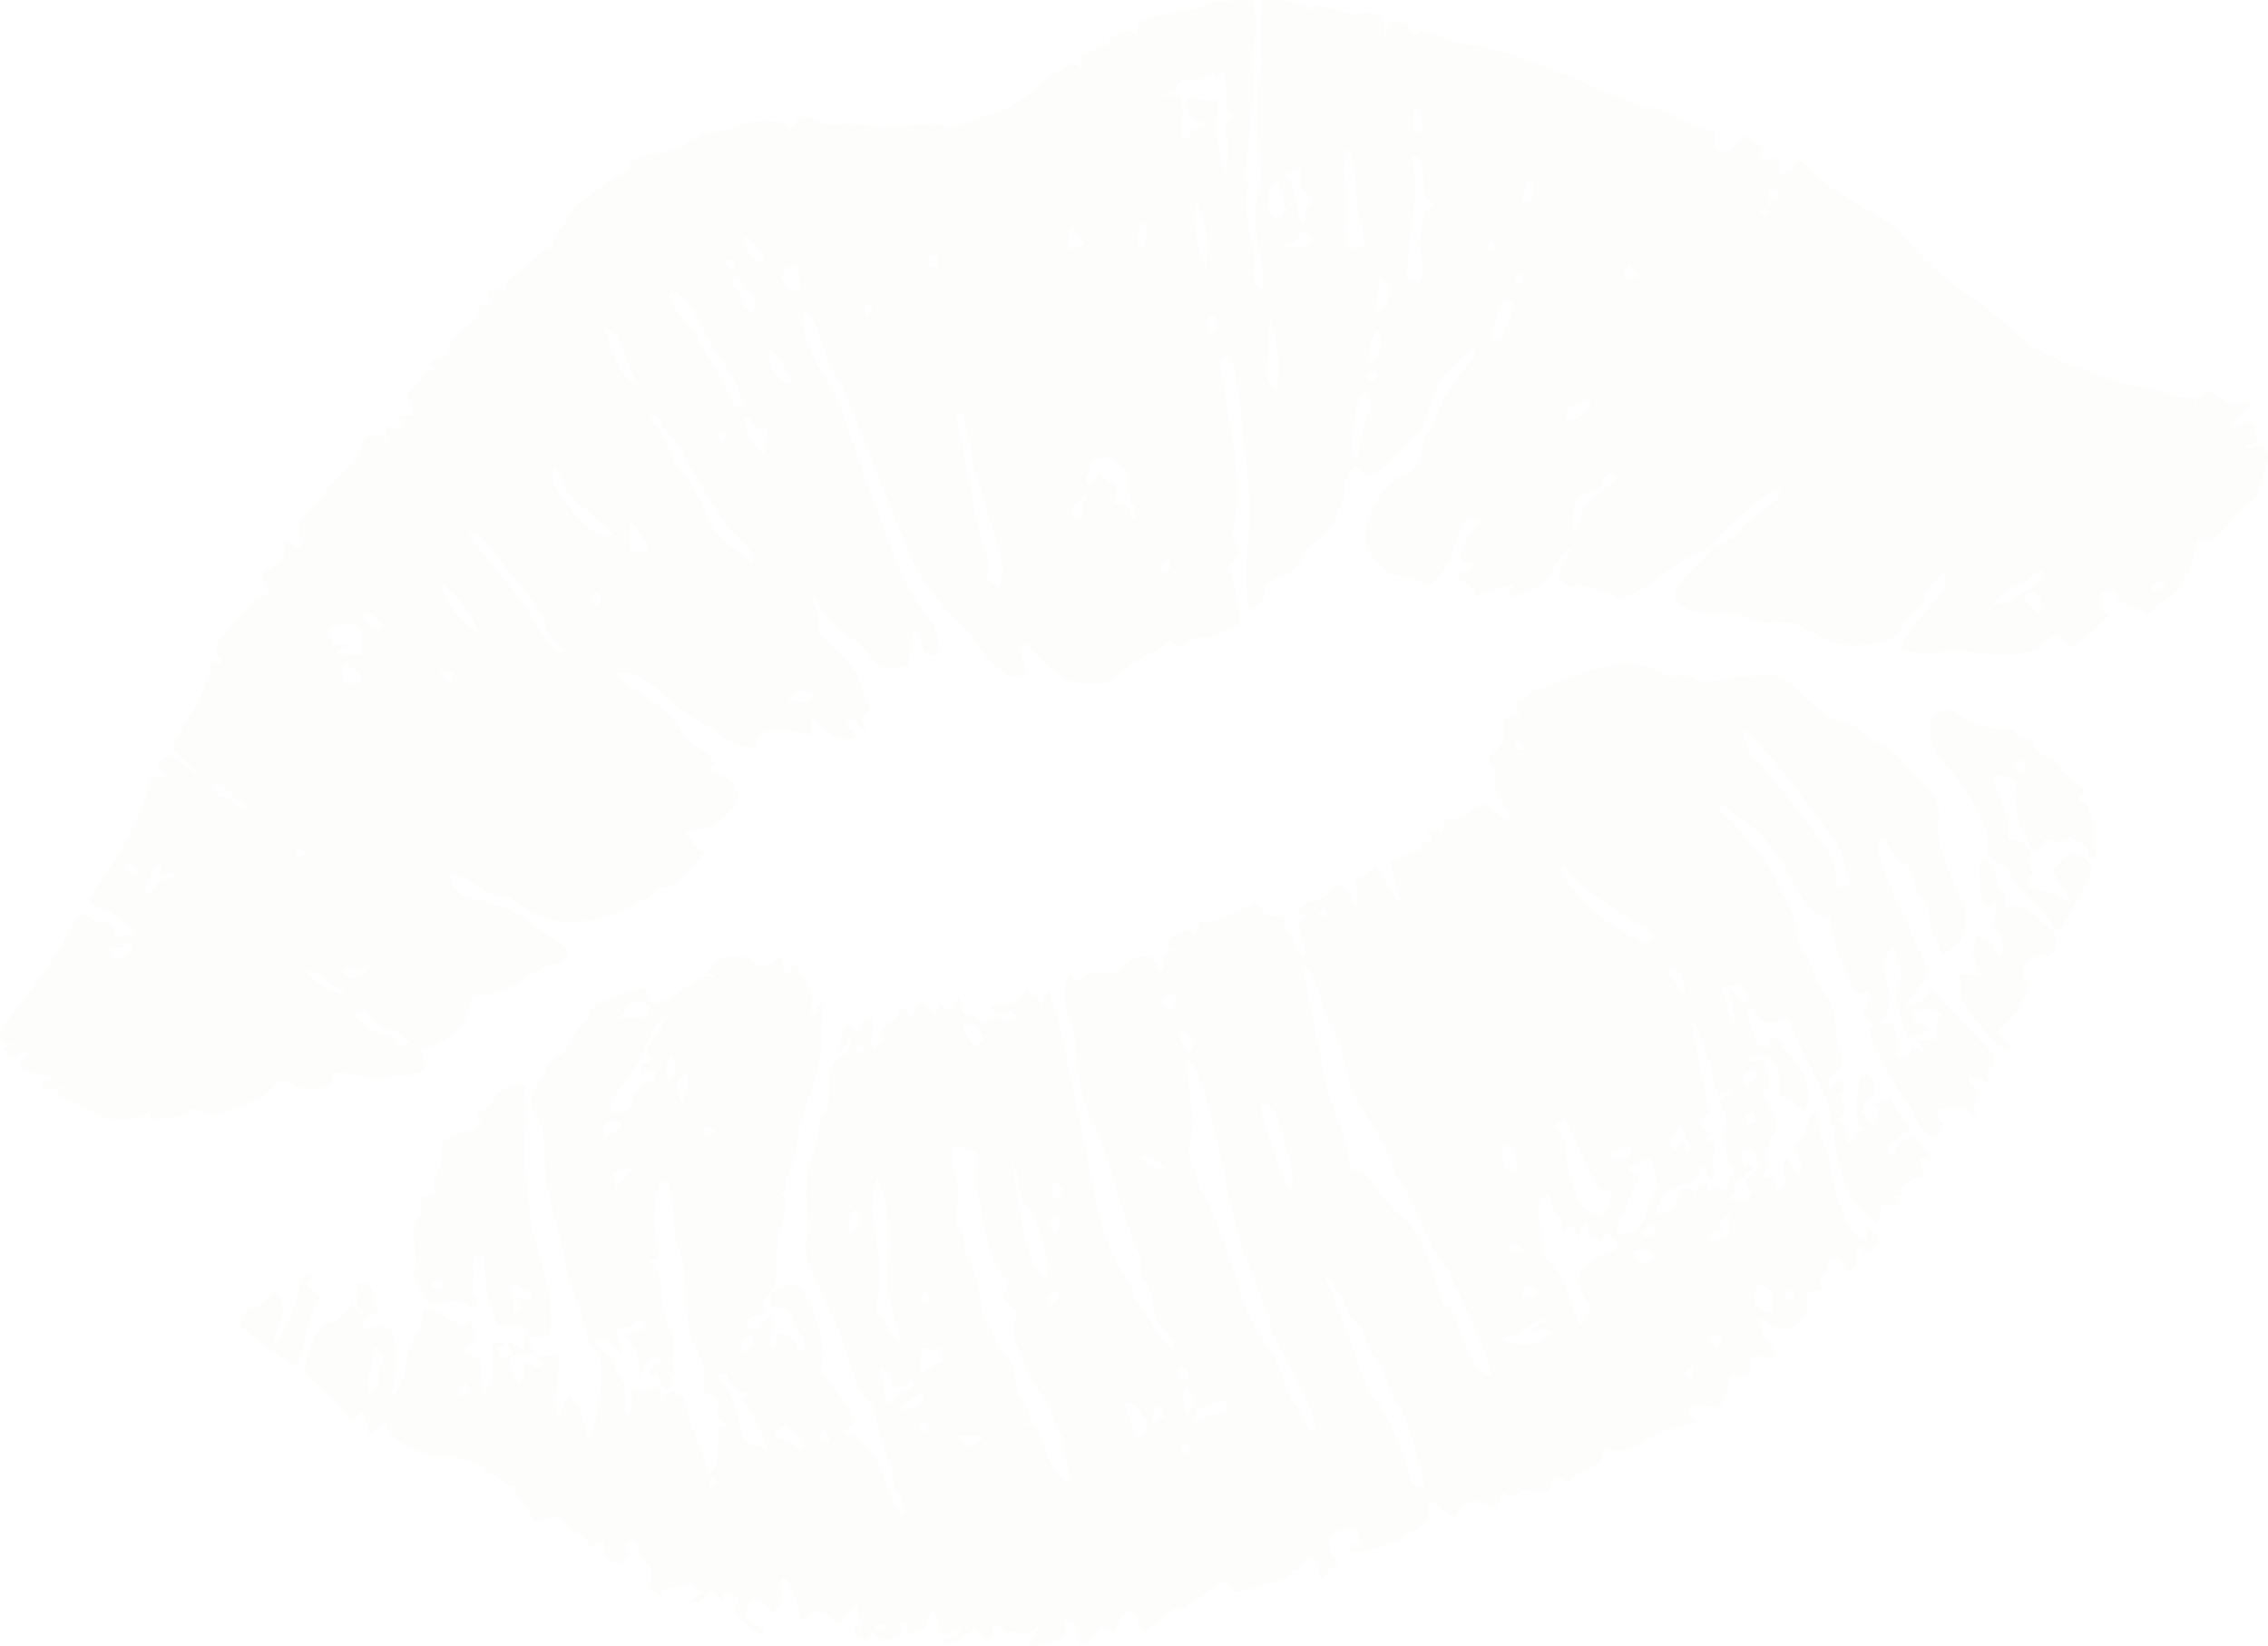 <svg width="361" height="262" viewBox="0 0 361 262" fill="none" xmlns="http://www.w3.org/2000/svg">
<g opacity="0.1" clip-path="url(#clip0_307_31289)">
<path fill-rule="evenodd" clip-rule="evenodd" d="M188.154 12.681C190.117 12.56 190.552 12.863 192.444 11.802C193.577 12.055 192.859 10.611 193.547 12.681L194.518 11.075C195.267 12.923 195.125 13.812 195.196 15.447C195.338 19.102 195.601 17.84 196.178 18.214C193.476 22.212 196.158 19.738 195.358 25.564C195.247 26.392 195.196 26.886 195.044 27.593C192.009 17.749 194.346 19.789 193.85 15.79C191.402 16.235 191.473 15.619 188.994 15.498C188.346 18.314 190.248 19.193 192.06 19.839C187.213 21.505 191.311 21.545 188.042 22.272C187.779 18.607 188.285 19.001 188.245 17.416C188.235 16.992 187.951 15.548 187.87 15.165L184.835 15.286C188.336 14.024 186.616 14.195 188.154 12.671V12.681ZM121.462 40.819C122.15 42.556 121.644 40.961 121.351 41.9C120.015 41.152 117.718 39.376 118.447 37.538C119.6 38.063 121.25 40.254 121.462 40.819ZM115.745 41.203C117.202 41.667 116.261 40.496 117.223 42.485C115.674 42.818 116.707 43.222 115.766 42.313C114.612 41.193 115.725 41.344 115.745 41.203ZM113.114 54.601C114.642 57.004 117.901 61.537 118.467 64.748C116.788 64.748 117.233 65.05 116.312 63.354C113.975 59.023 115.502 61.153 112.062 55.812C110.15 52.844 111.971 54.157 109.158 51.178C107.873 49.815 106.74 48.543 106.649 46.382C109.755 46.493 111.334 51.794 113.114 54.601ZM120.319 47.049C120.197 47.745 120.076 49.078 119.894 49.775C117.749 48.866 118.811 48.492 117.567 46.352C117.071 45.494 115.411 45.363 117.536 43.576C118.781 46.372 118.073 46.029 120.319 47.039V47.049ZM98.058 53.036L101.306 61.012C98.432 60.386 97.289 54.995 96.075 52.087L98.058 53.036ZM124.346 44.252C125.105 42.586 124.589 42.576 126.815 42.182L127.564 46.059C126.694 46.17 125.995 47.23 124.346 44.252ZM225.501 21.293C224.854 20.657 225.107 21.454 224.813 20.324C224.651 19.698 225.066 17.779 225.329 17.052C226.068 17.678 225.916 17.265 226.179 18.819C226.756 22.272 226.918 20.061 225.501 21.293ZM149.238 40.436C149.268 41.95 149.754 42.95 147.72 42.253C147.831 39.618 147.386 41.354 149.238 40.436ZM206.995 26.725C207.44 29.834 205.831 28.845 208.877 31.854C208.006 33.146 207.632 33.782 207.612 35.488C206.59 34.842 207.379 35.882 206.752 34.64C206.58 34.297 206.63 33.944 206.559 33.56C206.458 33.015 206.387 32.621 206.286 31.894C205.932 29.542 205.477 29.219 204.424 27.765L206.984 26.725H206.995ZM170.446 36.135C171.155 36.599 170.537 35.922 171.569 37.245C171.883 37.659 172.247 38.245 172.723 38.901L170.011 39.749L170.446 36.124V36.135ZM137.773 48.826C138.026 47.957 138.148 48.503 138.745 48.311C138.947 50.169 138.745 49.351 138.33 50.017C138.269 49.967 137.166 50.835 137.763 48.826H137.773ZM214.452 39.567C214.007 38.235 214.29 32.984 214.381 31.258C214.462 29.663 213.491 28.078 214.381 23.867C214.927 24.291 214.745 22.787 215.322 25.564C216.01 28.825 215.322 30.874 217.386 39.285L214.462 39.557L214.452 39.567ZM181.728 39.577C180.342 38.204 180.99 36.468 182.295 35.115C182.558 37.144 182.649 37.881 181.728 39.577ZM203.463 28.593C204.859 32.843 203.817 33.297 205.436 33.035C202.907 34.186 204.657 35.68 203.382 34.539C203.281 34.449 203.149 34.751 203.028 34.852C202.239 33.873 202.117 33.55 201.561 32.924C202.461 29.915 201.116 30.763 203.473 28.593H203.463ZM225.35 29.814C225.501 27.694 224.581 26.139 224.904 24.756C227.869 25.715 225.38 28.673 227.596 32.157L228.254 32.742C228.102 32.823 227.434 33.176 227.353 33.237C226.23 34.115 225.845 38.336 225.906 39.295C226.088 42.313 226.888 41.839 225.977 44.868C224.692 44.716 225.522 45.1 223.761 44.202L225.37 29.814H225.35ZM191.796 42.596C191.736 42.515 188.781 34.327 190.592 31.965C191.463 34.136 192.545 38.275 192.383 40.607L191.796 42.596ZM126.38 60.972C124.144 61.143 122.94 59.205 122.474 57.196C121.827 54.419 122.201 56.58 122.677 55.55C124.022 56.469 125.429 59.639 126.38 60.972ZM207.278 36.478C209.413 38.598 208.644 38.063 208.613 38.659C207.177 39.507 204.94 39.598 203.949 39.052L206.276 38.497L207.278 36.478ZM243.27 28.431C244.322 29.209 244.383 29.582 244.069 30.794C243.533 32.803 243.877 31.914 242.187 32.116L243.28 28.431H243.27ZM115.948 69.816C113.853 70.189 115.128 70.21 114.278 69.321C115.523 68.372 115.118 68.281 115.948 69.816ZM118.558 67.544C118.275 65.424 118.548 66.757 118.771 66.111C120.845 68.17 119.074 67.807 122.201 68.403L121.655 72.229C120.289 71.482 118.791 69.291 118.558 67.554V67.544ZM192.495 53.238C192.323 51.168 191.695 51.229 192.909 50.027C193.456 50.643 193.901 50.37 193.506 52.026C193.193 53.329 193.284 52.783 192.495 53.238ZM237.795 38.275L238.018 39.961C235.468 39.85 236.561 39.365 237.795 38.275ZM218.965 49.664C218.965 47.766 219.45 45.958 219.562 44.141L221.383 45.443C221.181 46.837 221.08 48.977 218.975 49.654L218.965 49.664ZM203.251 62.274C201.389 60.336 201.288 59.77 201.864 56.549C202.229 54.53 201.692 52.834 202.219 50.421C202.654 52.046 203.726 57.327 203.615 58.841L203.241 62.274H203.251ZM281.285 30.198C283.127 29.905 282.671 30.057 283.46 31.187L281.7 31.904L281.285 30.198ZM241.732 43.404C242.298 44.05 242.157 43.02 242.318 44.414C242.44 45.484 242.086 44.969 241.762 45.363C240.659 44.363 241.155 44.484 241.721 43.404H241.732ZM281.497 33.711C280.506 34.6 280.84 34.59 280.02 33.611C281.396 32.621 280.759 33.055 281.497 33.711ZM217.791 58.054C217.74 56.044 218.024 54.268 219.086 52.703C219.643 53.147 219.481 51.562 219.855 53.843C220.149 55.631 219.117 57.185 217.801 58.044L217.791 58.054ZM237.937 54.358C236.733 53.147 237.634 52.43 238.058 51.289C238.787 49.371 238.17 49.351 239.263 47.735L240.75 47.988C241.226 49.644 240.578 50.189 239.961 51.481C239.677 52.067 239.546 52.662 239.263 53.197C238.473 54.722 239.657 53.753 237.927 54.358H237.937ZM259.176 42.122C260.421 42.97 259.601 42.919 261.028 43.778C259.216 44.646 260.076 44.464 258.538 44.222C258.538 42.99 258.134 43.666 259.166 42.122H259.176ZM217.912 60.76C217.67 58.912 217.154 59.275 219.167 59.114C218.965 60.729 219.521 60.315 217.912 60.76ZM177.317 80.114C177.398 78.701 177.529 78.923 177.59 78.317C177.641 77.853 177.742 78.065 177.59 77.146C176.457 76.661 176.608 76.883 175.678 76.035L175.141 75.45C175.06 75.288 174.979 75.238 174.888 75.147L174.473 76.278C173.613 77.61 173.107 76.954 172.824 76.924C172.824 74.925 173.219 76.56 173.796 73.239L176.872 72.714C176.952 72.794 179.027 74.692 179.057 74.733C179.836 75.934 179.512 75.48 179.654 77.317L179.826 79.71C180.373 81.316 180.454 79.256 180.696 81.336C180.98 83.83 180.696 81.932 180.322 82.86C179.432 80.457 179.482 79.973 177.297 80.114H177.317ZM215.96 73.279C214.624 71.966 215.352 69.21 215.484 67.312C215.727 63.708 216.172 64.465 217.346 61.971C218.742 65.404 218.064 65.03 217.042 67.736C216.587 68.958 216.415 71.583 215.96 73.279ZM170.355 81.962C170.8 80.619 171.681 79.165 173.067 78.691C172.662 80.417 172.622 78.802 172.349 80.427L172.197 82.638L170.355 81.952V81.962ZM248.966 66.434C249.442 64.737 249.867 64.525 253.338 63.354C252.963 64.606 252.892 65.293 252.002 65.949C249.877 67.514 248.997 66.444 248.976 66.434H248.966ZM250.778 85.102C249.897 84.193 250.261 80.215 251.203 79.256C252.346 78.115 253.631 78.125 254.42 77.6C256.211 76.399 254.086 76.904 255.989 75.278C257.233 75.732 256.606 75.106 257.223 76.409C250.555 81.376 252.801 79.882 250.778 85.092V85.102ZM349.646 86.576L349.848 85.799C351.204 85.92 351.214 86.354 352.702 85.425C352.813 85.354 354.22 83.9 354.341 83.749C358.328 79.034 358.915 80.781 360.129 76.025C360.716 73.723 361.363 73.824 360.756 71.24C358.227 70.472 359.309 71.684 357.154 71.189L359.512 70.351C357.67 66.928 360.392 68.241 358.328 67.362C356.8 66.727 357.7 67.474 356.85 67.675C354.675 68.211 356.425 68.513 354.867 67.716C356.405 66.151 357.286 65.818 358.105 64.071C355.667 63.677 356.952 65.858 353.096 63.183C350.162 61.153 350.789 63.587 348.462 64.566C348.229 63.889 347.602 66.06 348.665 64.313C351.002 60.487 347.268 67.605 349.353 63.051C348.118 63.395 348.381 63.435 347.207 63.213C347.106 63.203 346.965 63.142 346.863 63.112C341.784 61.628 344.991 62.577 339.841 61.466C335.885 60.608 325.007 56.64 322.761 54.601C320.899 52.915 317.894 50.36 315.577 48.603C312.916 46.574 310.963 45.565 308.17 43.01C305.205 40.304 302.382 36.771 301.542 36.094C299.721 34.63 292.78 31.096 290.675 29.229L286.445 25.442C285.656 25.786 286.02 25.372 285.616 26.028C285.09 27.341 285.636 26.896 283.167 27.886C283.147 25.937 283.643 26.715 282.57 25.018C279.464 26.169 281.447 26.038 280.223 25.453C280.111 22.848 280.243 24.423 280.89 23.544C279.575 22.696 280.212 23.373 279.231 22.696C279.13 22.626 278.998 22.515 278.907 22.454L277.956 21.566C276.934 22.363 276.974 22.454 276.003 23.262C275.254 23.888 276.377 23.999 274.506 24.09C272.3 24.201 273.342 22.868 273.008 20.94C268.991 20.334 266.856 18.213 263.78 17.325C262.222 16.871 262.879 17.588 260.734 16.739C259.156 16.124 259.469 16.073 257.668 15.477C252.123 13.67 253.216 13.357 249.189 11.924L243.351 9.702C241.347 8.713 239.657 8.491 237.229 7.824C237.168 7.804 235.418 7.35 235.407 7.34C234.254 7.128 236.237 7.421 234.618 7.229L233.788 7.178C232.706 7.057 233.222 7.219 232.281 6.885L227.707 5.26C225.026 4.755 226.928 4.614 225.046 5.765C223.994 3.766 223.629 3.554 221.788 3.251C220.958 4.331 221.241 3.917 220.736 5.25C220.25 6.542 220.422 6.199 220.381 6.472L220.058 2.605C217.761 2.019 219.511 1.666 217.113 2.009C214.371 2.393 217.74 2.685 212.266 1.555L209.888 0.898C206.984 0.818 211.204 1.938 208.35 1.312C206.893 0.999 209.322 1.444 207.49 0.838C206.802 0.616 207.288 0.787 206.519 0.666L203.949 0.081C203.21 -0.051 201.692 0.02 200.873 0.05L200.539 5.916C200.519 8.087 200.903 9.904 200.6 11.752C199.719 17.103 200.64 22.939 200.569 28.784C200.549 30.228 199.891 32.56 199.78 34.186C199.537 37.588 201.824 43.919 200.883 45.928C198.515 44.939 199.76 42.879 199.537 40.567C199.244 37.548 197.777 33.893 198.444 30.895C199.082 28.068 198.566 29.723 198.191 28.3C197.554 25.816 197.938 28.512 198.414 25.988C198.626 24.847 198.454 24.463 198.637 23.161C198.97 20.758 199.79 13.781 199.365 11.388C198.768 8.036 200.701 5.684 199.375 0.131C198.201 -0.101 195.722 0.232 194.296 0.252C191.736 0.293 191.371 1.272 190.076 1.514C189.095 1.696 187.587 1.514 186.697 1.999C184.946 2.948 185.503 1.757 181.212 3.493L180.98 5.856C180.889 5.795 180.787 5.654 180.727 5.613C180.666 5.573 180.524 5.432 180.454 5.391C179.452 4.856 181.799 5.512 179.806 5.078C178.996 4.907 180.221 4.634 178.571 5.129C174.777 6.27 178.288 6.522 175.253 7.481C174.261 7.804 173.178 8.36 172.126 8.864L172.257 11.085C171.084 10.177 171.6 10.369 170.365 10.187C167.785 12.105 167.441 11.621 164.901 13.973C160.085 18.436 158.253 17.689 153.781 19.526C149.622 21.232 151.231 19.758 148.125 19.799C146.233 19.829 143.237 20.253 141.497 20.314C138.37 20.445 138.31 19.829 135.456 19.768C133.24 19.728 132.218 20.344 130.316 19.405C126.704 17.618 127.513 19.223 125.813 20.344C123.203 18.304 119.044 19.375 116.079 20.495C114.855 20.97 112.609 20.99 111.374 21.626C111.303 21.666 111.182 21.767 111.111 21.798C111.04 21.838 110.919 21.929 110.838 21.969C110.767 22.01 110.635 22.09 110.554 22.131L108.187 23.413C107.013 24.271 103.057 24.342 100.881 25.533C98.564 27.482 102.48 23.252 100.436 26.23C99.363 27.805 100.385 26.816 99.171 27.684C99.141 27.694 97.218 28.704 96.854 28.926L92.645 32.015C92.533 32.096 92.412 32.177 92.301 32.258C91.521 32.833 91.107 33.318 90.813 33.782V78.953C91.299 79.599 91.855 80.114 92.665 80.629C94.243 81.639 93.909 81.649 95.174 82.871C96.439 84.112 96.358 83.547 97.795 85.203C95.195 85.617 95.184 85.072 93.464 83.769C93.161 83.537 91.997 82.406 90.823 80.983V86.535H100.102C100.001 85.799 100.102 85.344 100.102 85.233C100.102 83.002 100.011 83.84 100.608 82.972L102.895 86.535H115.846C112.659 83.88 113.631 83.658 110.656 78.226C109.745 76.56 109.593 76.066 108.339 74.824C106.042 72.542 107.64 74.501 106.78 72.037C106.123 70.139 103.947 67.262 103.229 65.767C105.293 66.353 104.564 66.07 105.687 67.958C107.853 71.583 107.317 68.18 109.745 74.188L115.857 83.971C116.535 84.658 117.708 85.536 118.609 86.525H141.558C140.465 83.608 139.483 80.659 138.401 77.944C136.569 73.37 135.102 67.898 133.129 63.253C132.077 60.79 130.569 59.205 129.668 57.206C128.94 55.59 127.888 53.147 127.716 51.319C127.402 48.099 127.291 53.934 127.837 49.956C127.847 49.835 127.898 49.654 127.958 49.512C130.063 50.431 130.933 55.489 131.854 57.65C132.906 60.113 133.119 59.498 133.989 61.396C136.144 66.121 140.91 78.993 144.128 86.515H156.392L156.048 85.768L152.152 65.586C152.739 65.798 152.971 64.384 153.943 68.392C154.297 69.846 154.398 70.674 154.58 72.078C154.894 74.42 157.383 81.679 158.749 86.515H196.755C195.631 84.254 196.289 85.385 196.846 81.245C197.604 75.611 195.51 66.01 194.559 60.093C194.296 58.498 193.81 57.236 195.348 56.347C197.473 58.215 198.06 73.168 198.657 76.924C199.223 80.538 198.96 83.577 198.667 86.515H208.988C211.7 84.294 212.064 83.931 213.683 79.599C214.816 76.54 213.126 77.025 215.717 74.147C216.455 74.783 216.86 75.167 217.609 75.732C220.978 74.753 223.022 71.209 225.805 68.756C227.596 67.181 227.029 63.112 229.943 59.709C230.419 59.154 234.709 55.015 235.043 54.782C234.982 56.913 233.333 58.316 232.159 60.053C230.763 62.102 230.004 62.748 228.952 65.384C228.638 66.171 228.284 67.231 227.808 68.11C227.049 69.543 226.948 68.958 226.564 70.765C225.866 74.026 226.382 73.996 222.871 75.904C220.837 77.004 219.774 78.59 218.853 80.296C217.74 82.366 217.022 84.536 217.508 86.515H231.694C232.048 85.314 232.422 84.072 233.313 82.547L236.015 82.457C235.549 83.032 233.991 84.849 233.151 86.515H250.889L251.081 86.374L250.96 86.515H272.694C274.374 84.244 281.538 77.752 283.218 77.903C283.218 79.004 283.987 78.337 281.497 80.649C280.192 81.861 279.848 81.74 278.492 82.76C275.791 84.809 277.278 85.263 273.878 86.505H349.646V86.576Z" fill="#EDE6DE"/>
<path fill-rule="evenodd" clip-rule="evenodd" d="M95.528 95.764L95.134 96.764C93.869 95.138 93.616 95.764 94.658 94.26C95.407 94.916 95.114 92.877 95.539 95.764H95.528ZM186.353 88.909C186.211 91.11 186.869 90.171 184.906 91.291C184.724 89.192 184.319 90.211 186.353 88.909ZM125.318 111.353C126.41 110.131 128.161 109.324 129.669 110.616C128.667 111.898 127.129 111.959 125.318 111.353ZM98.554 162.117C100.345 160.088 98.726 159.805 101.913 159.199C103.957 160.431 103.188 159.462 103.219 161.855C102.217 161.966 101.842 161.905 100.851 161.905L98.554 162.117ZM241.084 117.845C242.298 118.178 242.339 118.027 242.865 119.289C241.033 119.48 241.6 119.541 241.084 117.845ZM97.289 177.211C97.087 174.889 97.805 174.415 98.888 172.961C104.21 165.792 101.842 166.863 104.281 163.41C104.797 162.683 104.898 162.35 105.758 161.744C105.576 163.642 105.07 163.702 103.947 165.298C101.994 168.074 103.694 168.125 104.058 168.579C101.559 169.629 102.419 168.892 102.065 170.851L104.322 170.063C104.807 173.031 102.692 170.992 101.235 173.839C99.768 176.727 101.539 176.424 97.279 177.211H97.289ZM106.467 172.305C105.728 170.053 105.718 169.71 106.71 168.145C106.882 168.327 107.084 167.145 107.418 169.336C107.559 170.295 107.387 170.8 106.477 172.305H106.467ZM280.992 122.429C278.442 119.077 279.352 123.347 277.339 115.947C280.374 118.309 284.847 124.014 286.921 126.921C292.658 134.988 292.668 132.818 294.49 140.733L292.486 141.228C291.768 137.26 292.911 138.29 290.078 134.231C285.899 128.254 284.816 127.447 280.992 122.419V122.429ZM108.855 175.434C108.571 175.152 108.561 175.838 108.005 174.112C107.944 173.92 107.792 173.031 107.812 172.809C107.914 171.699 108.389 171.507 109.29 170.608C109.735 172.819 109.219 173.678 108.855 175.434ZM136.954 167.489C135.871 167.569 136.822 167.701 136.235 166.903C137.298 165.954 136.863 166.227 137.814 166.974C137.44 167.287 137.885 167.418 136.944 167.489H136.954ZM210.627 144.368L211.315 145.408C210.101 146.296 208.978 146.155 210.627 144.368ZM96.399 181.038C95.812 179.271 96.247 179.968 96.105 179.382C96.055 179.17 96.176 179.12 96.196 178.978C97.886 177.898 97.451 178.13 99.019 178.908C97.997 180.614 98.271 179.675 96.399 181.038ZM156.614 165.237L155.086 166.832C154.024 164.783 153.65 164.884 153.275 162.915C156.068 163.359 154.864 162.198 156.624 165.237H156.614ZM262.019 147.538C263.932 149.386 262.525 149.77 262.394 150.163C260.491 149.78 261.847 150.072 260.856 149.568L257.911 147.982C256.758 147.276 255.311 146.296 253.965 145.277C252.285 144.005 248.268 139.502 248.501 137.856C249.988 138.421 250.332 140.34 255.948 143.924C257.699 145.034 258.195 145.721 259.905 146.579C259.986 146.619 261.979 147.518 262.009 147.548L262.019 147.538ZM113.074 180.644C111.435 181.634 112.791 180.775 112.012 180.483C112.285 180.008 111.04 178.948 113.529 179.503C113.529 180.281 114.278 179.927 113.074 180.644ZM186.069 160.663C183.874 159.29 184.906 158.897 186.363 157.978C186.444 158.079 187.385 158.079 187.091 159.664C186.798 161.239 186.99 160.159 186.08 160.663H186.069ZM97.755 186.48C98.19 186.338 99.08 186.005 99.485 185.945C101.185 185.632 100.102 185.884 100.679 185.975L97.886 189.155L97.755 186.48ZM188.872 164.409C190.977 165.54 189.601 167.105 189.196 167.59L188.093 165.833C187.729 165.126 187.779 165.277 187.435 164.439C188.943 164.005 187.678 163.753 188.882 164.409H188.872ZM108.895 222.261C105.89 221.837 108.764 220.595 106.264 221.736C104.463 222.554 106.76 221.544 105.232 223.18L105.08 220.636C102.824 221.464 103.168 221.575 101.306 221.12L100.416 220.797C100.922 223.564 100.578 224.361 99.576 225.714C99.414 224.008 99.677 221.918 99.414 220.807C98.979 218.99 98.878 219.858 98.23 218.415C96.773 215.194 98.787 216.93 96.51 215.446C93.222 213.306 95.589 213.003 95.589 212.983C97.583 213.78 97.036 213.71 98.513 215.073L99.252 215.638C97.036 209.6 98.544 211.943 100.456 210.923C100.891 210.691 101.63 209.075 102.956 211.337L99.576 212.448C101.347 214.346 101.944 216.799 101.721 219.162C102.905 217.91 102.065 215.618 105.576 216.325C105.01 217.233 104.15 217.233 103.32 218.263C104.058 219.596 103.047 219.505 104.494 218.394C104.777 219.343 104.676 219.364 105.161 220.171C105.688 221.07 105.526 220.676 106.102 221.141C107.479 220.151 106.831 221.342 106.892 219.798C106.952 218.233 106.426 219.202 106.305 219.121L107.468 218.415C106.386 215.365 107.59 216.779 107.185 213.689C106.801 210.802 106.011 211.044 105.698 209.075C105.384 207.097 105.465 201.685 103.128 200.877C104.058 200.059 104.696 201.796 104.666 198.706C104.655 197.505 104.23 195.789 104.251 194.567C104.322 189.832 104.271 188.438 106.021 187.813C107.175 189.307 107.094 193.749 107.296 195.476C107.732 199.191 109.108 200.312 109.108 204.815C109.118 217.274 112.558 212.841 112.123 221.423C112.973 222.281 113.408 222.362 114.369 222.917C114.278 225.209 113.621 225.714 116.1 226.724C114.531 228.057 114.693 225.139 114.278 229.632C114.106 231.499 114.369 233.266 112.943 234.538C111.921 230.894 108.834 225.098 108.905 222.261H108.895ZM209.605 227.673C208.573 227.834 208.816 228.652 207.258 225.391C206.215 223.21 205.942 223.715 205.113 221.645C203.483 217.556 203.969 217.445 201.44 213.841C200.306 212.225 198.151 208.268 197.777 206.733C197.139 204.158 193.375 193.376 191.928 190.69C189.196 185.622 192.323 190.852 189.864 185.813C188.336 182.673 190.269 181.533 189.894 177.423L188.913 170.841C188.913 170.841 188.842 169.982 188.842 169.922C188.822 168.71 188.66 169.427 188.953 168.619C192.586 170.598 195.196 191.76 198.03 199.454L202.107 209.762C202.411 211.7 201.662 208.974 202.178 211.145C202.431 212.236 210.03 225.532 209.595 227.683L209.605 227.673ZM160.52 203.835C159.721 207.379 158.972 206.178 162.068 208.924C160.925 212.104 160.965 212.013 162.493 215.638C166.601 225.371 165.549 218.98 167.785 226.037C168.261 227.552 169.07 228.117 169.242 229.308C169.465 230.884 168.726 229.844 169.637 232.63C169.951 233.579 170.699 234.962 170.416 235.861C167.208 235.447 165.559 228.188 165.387 227.885C163.89 225.3 164.274 227.017 163.06 226.966C164.567 225.361 164.507 227.319 163.748 224.917C163.545 224.27 162.534 222.817 162.25 222.191C161.158 219.687 162.23 218.738 160.49 216.244C159.559 214.921 159.62 215.678 158.901 214.063C156.412 208.54 156.736 210.994 156.341 208.762C155.582 204.441 155.946 204.088 153.953 199.837C153.923 199.767 153.822 199.645 153.791 199.575C153.194 198.242 153.66 199.524 153.467 197.667C153.063 193.911 151.666 196.405 152.354 192.164C153.285 186.359 150.533 186.046 151.727 182.522C153.407 181.947 152.881 182.835 155.451 183.37C155.633 185.288 155.208 186.561 155.279 188.257C155.39 191.003 156.341 190.922 156.422 193.406C156.513 196.213 158.405 202.927 160.53 203.815L160.52 203.835ZM265.318 154C268.192 153.808 268.354 157.382 268.07 158.432C267.413 157.635 265.571 154.959 265.318 154ZM139.403 208.571C140.414 201.836 140.202 202.604 139.079 194.446C139.008 193.901 138.887 193.547 138.856 193.143L139.15 189.004C139.322 187.924 139.423 188.398 139.656 187.257C141.325 191.599 141.841 196.001 141.477 200.261C140.748 208.682 142.529 208.086 143.41 213.528C143.116 213.336 142.681 213.235 142.033 212.448C141.103 211.317 141.77 211.933 141.183 210.903C140.556 209.802 140.131 209.55 139.403 208.571ZM135.315 196.465C134.89 194.294 134.869 193.376 136.397 192.315C137.156 194.315 137.308 194.264 136.033 195.819L135.315 196.455V196.465ZM166.601 203.593C166.45 203.502 166.257 203.401 166.156 203.31C164.922 202.281 164.416 201.099 163.819 199.262C162.25 194.416 161.188 185.47 160.965 184.703C162.847 187.742 161.694 187.691 162.352 190.044C163.363 193.638 163.252 188.418 166.429 199.05C167.158 201.493 167.047 201.493 166.591 203.603L166.601 203.593ZM275.922 163.046C275.619 162.683 274.313 158.351 274.071 157.14L276.631 156.514C277.44 157.221 278.017 157.786 278.482 159.159C276.722 159.472 277.804 159.856 276.701 158.876L275.679 157.584C275.588 157.392 275.457 157.402 275.335 157.332C275.295 158.089 275.558 159.371 275.76 160.472C276.023 161.865 276.236 162.047 275.932 163.036L275.922 163.046ZM183.712 184.39L185.644 186.076C183.358 185.712 182.579 186.197 181.597 183.885C182.386 183.976 182.801 183.865 183.712 184.39ZM167.927 191.124C167.077 189.014 167.32 189.226 167.714 188.126C168.382 188.519 170.284 188.661 167.927 191.124ZM205.416 189.589C204.404 188.338 200.559 177.656 200.63 175.838C203.15 175.101 203.757 179.614 204.414 181.472C205.274 183.925 206.317 187.691 205.416 189.589ZM214.887 185.874C214.432 179.756 212.115 178.16 210.415 169.538C210.04 167.65 207.288 154.111 207.298 153.828C209.514 154.01 210.091 159.603 211.406 162.107C213.44 165.964 213.582 167.216 214.624 171.416C215.606 175.364 216.86 176.242 218.631 179.271C222.78 186.379 220.746 183.895 222.506 187.439C223.387 189.206 223.599 188.61 224.348 190.458L226.382 194.9C228.932 200.978 229.61 200.261 230.561 202.371C231.907 205.37 237.664 216.436 237.269 218.879C234.73 219.162 232.524 212.791 231.805 210.317C230.692 206.46 230.136 209.065 229.448 206.794C224.692 191.003 224.115 196.647 218.692 188.509C217.245 186.328 216.749 186.762 214.887 185.894V185.874ZM167.947 196.364C166.49 194.214 166.267 194.254 168.777 193.406C168.696 195.294 168.848 195.142 167.947 196.364ZM299.327 162.935C303.647 157.443 296.847 154.394 301.553 150.426C303.394 159.038 302.433 153.031 301.988 158.079C301.714 161.209 303.121 162.511 303.566 165.368C304.254 165.106 306.703 164.328 306.723 163.975C306.733 163.803 306.936 163.783 307.027 163.672L306.329 163.268C305.58 162.844 305.013 163.268 304.264 160.976C306.743 160.381 307.543 160.361 309.101 161.249C306.551 164.359 310.912 165.873 305.033 165.52L306.217 166.923C306.652 167.539 306.42 166.832 306.379 167.468C304.932 167.226 306.652 167.721 305.509 167.145L304.457 166.459C303.738 168.115 303.981 168.72 301.937 168.216C301.694 166.933 302.089 167.701 302.129 166.519C302.129 166.388 302.17 166.247 302.16 166.105C302.129 165.247 301.664 164.076 301.431 162.935H299.316H299.327ZM118.002 215.254C118.073 213.124 118.002 213.265 119.854 212.347C119.661 214.113 120.005 214.79 118.002 215.254ZM272.199 177.03C272.118 176.828 269.062 163.309 269.254 162.451C270.428 163.601 271.126 166.499 271.834 168.226C273.16 171.446 272.108 169.195 272.472 171.174C272.775 172.819 273.008 172.204 273.534 174.384C274.749 173.779 275.001 173.456 275.548 173.445C275.295 175.636 275.437 173.193 273.727 175.455C275.831 179.917 274.496 177.141 274.374 180.503C274.303 182.472 275.082 185.208 276.104 186.217C275.568 187.358 275.052 187.934 274.921 189.377C274.779 189.367 274.587 189.287 274.496 189.276C274.404 189.256 274.192 189.196 274.091 189.186C273.99 189.176 273.818 189.115 273.716 189.105C273.625 189.095 273.453 189.054 273.372 189.054C271.875 189.054 272.806 189.105 272.128 189.953C271.035 186.692 272.108 189.034 270.934 188.297C269.801 189.266 270.499 188.711 270.185 189.176L269.821 189.993C268.546 188.772 269.457 189.367 267.898 188.974C267.838 189.095 267.767 189.266 267.726 189.357L267.392 190.094C267.048 190.841 266.259 193.537 263.547 193.164C264.438 188.277 268.242 188.802 269.598 187.671C271.642 185.955 269.284 187.378 271.156 185.389L271.531 186.025C271.571 186.106 271.632 186.268 271.683 186.359L272.502 188.085L272.836 187.378C273.038 186.137 272.391 186.036 272.462 184.955C272.553 183.643 273.281 184.531 272.806 181.452L270.721 181.613C272.796 180.614 271.592 181.058 272.128 180.392C271.561 179.907 271.035 179.382 270.448 178.615L272.199 177.04V177.03ZM147.629 205.289C147.791 207.733 148.681 206.794 146.526 207.43C146.243 206.168 146.688 206.178 147.629 205.289ZM256.626 190.024C255.807 192.982 255.817 192.76 254.663 193.608C249.594 192.911 249.169 182.209 249.017 181.735C248.066 178.766 246.477 179.503 249.098 177.928C250.11 179.746 251.172 182.583 252.306 184.844C255.098 190.417 253.864 189.044 256.717 189.63C256.677 189.751 256.646 189.933 256.626 190.014V190.024ZM118.589 229.46C117.142 225.32 117.395 222.332 114.056 218.879C117.283 218.192 114.501 219.646 117.607 221.262C118.022 221.474 118.477 221.706 118.508 221.575C118.548 221.443 118.842 221.655 119.004 221.726C117.891 223.251 117.557 221.12 120.329 226.229C121.139 227.713 121.655 229.056 122.231 230.732L118.589 229.46ZM279.494 169.942C279.565 172.163 280.162 170.326 279.008 171.951C278.239 173.042 278.836 172.204 277.825 172.89L277.157 171.164L279.494 169.942ZM239.657 186.147C238.352 181.573 239.637 182.421 240.457 182.058C241.256 183.108 241.691 185.41 241.236 186.682L239.667 186.157L239.657 186.147ZM167.198 207.904C166.591 205.804 166.763 206.047 168.423 205.32C168.554 206.955 168.261 206.955 167.198 207.904ZM146.415 218.526C146.192 216.345 146.759 215.113 146.708 214.739C146.678 214.538 146.759 214.467 146.789 214.336C148.884 214.76 147.892 215.103 150.159 214.457C149.46 215.658 149.329 215.557 150.219 216.577L146.415 218.526ZM258.448 184.349C256.879 184.885 255.938 183.875 255.918 183.855L259.561 182.138C259.54 183.693 260.158 183.784 258.448 184.36V184.349ZM267.574 179.15L268.515 181.361C269.234 183.168 269.133 182.179 268.92 183.289C268.263 182.815 268.404 183.703 267.969 181.331C267.898 181.462 267.838 181.664 267.777 181.755C266.805 183.178 267.372 182.633 266.31 182.986C265.601 181.26 265.581 182.108 266.208 180.796L267.574 179.15ZM279.12 177.07C279.433 179.21 280.344 178.302 278.118 178.908C277.744 176.939 277.238 178.029 279.12 177.07ZM139.979 217.819C141.973 218.132 141.912 219.364 142.054 220.797C146.162 220.777 143.713 219.02 145.818 220.161C145.727 220.262 145.626 220.414 145.575 220.454C144.27 221.645 144.512 220.898 143.571 221.443C141.973 222.362 143.804 221.908 141.194 223.443L140 217.819H139.979ZM259.014 185.884C260.451 185.258 261.432 184.662 262.647 184.238L264.033 189.216C260.481 192.972 263.345 196.182 257.264 196.425L257.77 194.052C258.144 193.224 257.942 193.81 258.336 193.032L261.048 186.884C260.927 186.833 260.987 187.51 259.024 185.894L259.014 185.884ZM125.176 226.795C126.906 228.824 126.785 227.007 127.979 230.51C124.65 230.379 127.827 229.531 123.213 228.945C123.304 227.935 123.233 227.966 125.166 226.795H125.176ZM226.807 236.548C223.923 237.113 224.702 234.397 222.567 229.45C221.99 228.117 221.252 226.694 220.665 225.472C219.299 222.584 219.299 223.624 218.044 221.756C217.194 220.494 215.302 214.225 214.482 212.225C213.248 209.197 212.175 205.643 210.809 203.24C211.791 202.674 210.759 202.765 212.489 204.946C214.401 207.369 213.39 206.339 214.806 209.015C215.939 211.145 216.142 209.853 217.407 213.144C219.005 217.284 218.317 214.669 219.936 217.405C220.007 217.536 220.078 217.647 220.139 217.789C220.27 218.061 220.513 218.839 220.624 219.192C222.496 225.018 222.709 222.645 223.923 226.31C224.348 227.572 226.888 235.881 226.787 236.537L226.807 236.548ZM145.089 222.665C146.152 221.837 145.838 222.019 146.86 221.312C146.992 222.998 147.437 223.15 145.777 223.897C144.523 224.462 144.087 224.331 143.177 224.169L145.089 222.675V222.665ZM277.541 185.5C276.944 182.32 276.803 183.885 277.926 182.684C280.364 183.734 278.25 182.865 280.344 185.632L277.744 187.913C278.472 189.357 277.602 189.095 279.089 189.327C278.523 190.215 278.604 190.236 278.047 191.336C276.206 191.286 278.391 191.296 276.438 191.043L274.87 190.902C276.914 188.964 275.983 189.66 276.145 188.166L279.13 186.015C278.108 185.44 279.383 185.046 277.541 185.5ZM131.176 227.36C132.876 229.329 131.854 229.278 131.804 229.49C129.284 228.945 131.045 227.663 131.176 227.36ZM254.754 197.495C255.746 196.415 255.412 195.758 256.717 196.99C258.751 198.929 255.726 199.363 253.672 200.524C251.709 201.645 250.666 202.846 251.658 205.36C252.791 208.227 253.763 207.026 252.528 209.479C251.8 210.923 252.801 209.843 251.587 210.782C249.847 208.005 249.371 203.755 247.368 201.665C244.362 198.545 245.85 198.858 245.283 195.183C244.868 192.528 244.201 191.165 246.508 189.983L247.226 192.729C248.632 193.608 248.39 194.103 248.713 196.011C249.614 195.334 249.584 195.304 250.727 194.9C250.525 196.192 250.929 196.243 251.051 196.425C252.012 197.808 251.334 196.94 251.334 196.94C251.82 195.829 250.778 196.021 252.478 194.527L253.236 197.253C253.236 197.253 251.87 195.91 254.744 197.485L254.754 197.495ZM112.993 235.306C113.681 235.487 113.246 234.488 114.126 236.245C113.165 236.497 112.275 237.133 112.993 235.306ZM240.275 197.929C241.661 197.909 241.954 198.06 242.754 199.272C239.212 199.464 240.841 199.625 240.275 197.929ZM146.081 227.612C146.809 225.957 146.415 225.977 147.953 227.067C147.184 228.147 147.153 227.915 146.081 227.612ZM261.311 196.495C263.365 193.254 263.679 195.799 263.679 195.809C262.019 197.606 261.321 196.505 261.311 196.495ZM152.273 228.45L156.898 228.571L154.368 230.47L152.273 228.44V228.45ZM187.749 217.698C188.7 217.839 188.043 216.961 188.71 218.051C190.107 220.313 188.973 218.859 188.862 219.646C187.547 219.162 187.274 219.384 187.749 217.708V217.698ZM275.356 193.093L275.396 196.485L272.381 197.667C271.5 195.678 272.624 195.859 274.303 196.041C273.312 194.143 273.332 194.315 275.366 193.083L275.356 193.093ZM259.925 199.191C262.212 198.686 261.787 198.353 263.112 199.746C263.112 199.746 262.991 201.473 261.463 201.029C260.583 200.776 260.39 199.777 259.925 199.191ZM244.11 204.694L244.615 205.723C244.029 206.228 244.383 206.38 242.319 206.39C242.359 205.814 242.147 205.39 242.652 204.916C243.118 204.471 243.462 204.643 243.674 204.623C243.765 204.623 243.968 204.673 244.11 204.704V204.694ZM188.801 225.331C188.366 223.574 188.134 222.14 188.609 220.595C190.815 222.14 190.289 223.836 188.801 225.331ZM184.622 223.584L185.472 225.421L183.418 226.451C183.307 224.624 183.479 224.351 184.633 223.584H184.622ZM180.939 229.036L178.875 223.19C181.567 223.523 181.314 224.331 182.751 226.582C182.305 227.885 182.315 228.38 180.949 229.036H180.939ZM189.591 226.502C190.42 225.583 190.167 225.674 190.471 224.18C192.829 223.665 193.324 223.099 194.903 222.756L195.601 224.715C191.867 224.987 192.302 225.805 189.591 226.502ZM243.715 211.842C244.049 211.822 245.455 211.67 245.536 211.67C246.801 211.711 246.325 211.66 247.155 212.034C244.383 215.032 240.103 213.871 239.081 213.043C241.023 211.902 240.72 213.255 243.007 211.387C243.816 210.731 244.858 209.802 246.295 210.075C245.02 211.357 245.465 209.711 243.705 211.842H243.715ZM188.002 229.541C188.164 229.581 188.781 229.42 189.196 230.157C190.218 232.014 189.216 231.257 189.125 231.479C188.255 231.015 187.516 230.853 188.012 229.541H188.002ZM282.105 208.904C279.019 208.49 278.452 206.4 279.99 204.401C281.67 204.774 281.022 204.724 282.277 205.986L282.105 208.904ZM284.027 205.299C285.373 205.612 284.432 204.542 285.859 206.541C282.965 207.177 284.685 207.268 284.027 205.299ZM273.231 214.477C271.167 213.225 271.753 211.751 274.152 212.65C273.949 213.235 274.071 213.114 273.807 213.588C273.524 214.144 273.443 214.174 273.221 214.477H273.231ZM269.416 219.283L267.949 218.919L269.618 216.668L269.416 219.283ZM326.849 147.629C327.648 147.912 327.132 147.851 328.114 147.75C329.267 145.307 332.667 140.37 332.951 137.795C332.546 137.533 330.421 133.131 326.748 138.492C327.942 141.278 328.377 140.592 329.743 143.762C327.517 143.076 328.741 142.884 326.262 142.036C324.623 141.491 324.35 141.763 322.953 141.228C322.458 137.957 324.178 140.733 323.125 137.704C322.356 135.503 323.034 137.644 323.308 135.16C324.491 135.291 323.641 135.17 324.451 135.402L325.544 133.535C326.981 133.585 326.92 134.019 328.083 133.908C329.035 133.807 329.024 133.323 329.5 133.09C330.299 133.716 330.198 133.484 330.805 133.817C333.628 135.342 331.008 137.048 333.639 136.442C332.586 131.919 334.185 131.909 332.596 129.173C331.24 126.831 332.829 128.153 330.907 127.507C331.2 125.266 331.534 127.689 331.574 125.377C326.05 121.268 329.095 123.236 327.294 121.268C326.08 119.945 325.959 120.732 324.684 119.804C324.218 119.47 324.35 119.531 324.036 119.097C322.994 117.683 325.048 119.188 323.135 117.825C321.699 116.795 321.415 118.622 320.444 115.856C317.499 116.341 315.466 115.684 313.29 114.675C311.762 113.968 310.72 112.433 308.818 113.16C306.42 114.079 307.27 117.603 308.12 119.642C308.717 121.086 313.138 124.357 316.164 132.192C317.186 134.827 314.919 134.665 317.368 136.897C320.13 139.421 317.904 135.645 320.575 140.188C321.678 142.056 325.483 144.55 326.869 147.639L326.849 147.629ZM320.768 120.975C322.245 121.106 322.235 120.965 322.599 122.732L321.395 123.125C320.252 121.924 320.495 122.075 320.758 120.975H320.768ZM323.318 135.16C320.505 134.615 324.289 133.949 319.685 133.565C319.321 131.515 319.908 132.676 319.452 130.395C318.815 127.204 317.044 125.074 317.166 123.408C319.027 123.095 319.341 123.65 320.92 124.337C320.92 126.053 320.272 124.397 320.95 128.91C321.355 131.556 322.609 132.464 323.318 135.15V135.16ZM323.51 93.604L318.835 96.097C317.054 96.562 317.854 96.269 317.125 96.047L319.493 93.906C321.436 92.523 322.589 93.27 322.842 91.948C325.078 91.1 323.277 91.534 325.301 90.524C325.21 92.826 324.795 91.948 323.51 93.594V93.604ZM325.291 97.046C323.186 97.945 324.714 97.551 323.5 96.784C323.186 96.582 322.417 95.471 322.144 95.118C322.69 93.745 321.81 94.835 323.672 94.159C325.028 95.926 324.269 93.735 325.291 97.046ZM250.929 86.587C249.675 87.98 248.248 90.151 248.096 92.049C251.678 95.168 247.843 91.514 255.24 94.088C256.373 94.482 256.697 94.704 257.567 95.32C264.225 93.149 265.035 89.777 272.35 87.081C272.411 86.95 272.512 86.788 272.664 86.576H250.929V86.587ZM233.121 86.587C232.433 87.96 232.22 89.222 233.495 89.595C235.569 90.211 234.416 89.615 235.883 88.858C234.527 90.746 233.718 90.343 231.917 91.766C233.586 93.906 231.755 91.706 233.627 93.119C234.881 94.068 234.325 92.705 234.972 94.745L240.892 92.856C240.71 94.442 240.497 92.735 240.022 95.239C250.757 91.433 244.029 91.372 250.859 86.576H233.121V86.587ZM217.477 86.587C217.71 87.526 218.206 88.414 219.056 89.222C220.068 90.181 219.987 90.555 221.312 91.251C223.063 92.17 224.237 91.423 225.694 92.22L227.262 93.382C230.47 90.575 231.026 88.687 231.654 86.587H217.467H217.477ZM198.627 86.587C198.293 89.979 197.949 93.23 198.88 97.067C203.058 95.057 199.932 93.079 203.423 91.907C204.819 91.433 206.165 90.817 206.964 89.353C207.622 88.151 207.217 87.99 208.533 86.92L208.947 86.587H198.627ZM144.098 86.587C145.18 89.111 146.081 91.019 146.658 91.827C147.447 92.937 148.317 93.947 149.106 95.108C150.351 96.945 152.982 99.399 154.297 100.762C155.349 101.852 155.552 102.801 156.635 104.063C157.211 104.73 158.77 106.274 159.336 106.739C161.006 108.122 161.147 107.94 163.475 107.294C162.979 104.871 162.028 104.407 162.443 102.539C165.104 102.297 162.766 102.317 163.869 102.993L166.308 105.336C167.745 107.012 169.475 108.294 171.64 108.637C176.113 109.324 176.659 108.496 179.867 105.871C181.769 104.316 185.017 103.508 186.09 101.721C187.607 103.336 185.725 102.206 188.144 102.963C190.208 101.832 188.174 102.347 189.864 101.701C193.183 100.409 189.732 103.145 197.453 99.217L196.562 93.21C195.449 89.313 194.852 91.362 197.443 88.051C197.149 87.445 196.906 86.97 196.724 86.597H158.719C159.255 88.495 159.62 90.009 159.609 90.716L159.174 93.321C157.545 92.786 158.193 92.745 156.726 91.746C157.93 89.888 157.343 88.677 156.361 86.597H144.098V86.587ZM90.793 146.65C95.225 146.751 99.93 145.004 104.109 142.207C105.748 139.986 105.93 143.358 111.496 136.543L112.335 135.483C110.716 135.342 111.081 135.12 110.453 134.251C110.413 134.191 110.494 134.161 109.937 133.444C109.877 133.363 109.775 133.242 109.715 133.171C109.644 133.08 109.522 132.949 109.452 132.868L108.855 132.252C110.443 132.071 112.558 132.04 113.924 131.142C114.693 130.647 117.719 127.85 117.385 126.528C116.626 123.519 114.41 123.135 112.548 122.661C114.187 120.965 114.329 123.034 113.094 120.581C112.76 119.905 111.192 118.966 110.686 118.663C107.914 116.997 109.27 116.936 106.922 114.16C104.625 111.454 98.949 108.94 97.997 107.123C102.46 106.093 105.111 110.798 108.713 113.09L114.632 116.805C114.723 116.886 114.814 117.007 114.895 117.078C114.976 117.158 115.067 117.29 115.159 117.36C116.454 118.531 117.971 118.441 119.449 119.067C119.54 119.107 119.712 119.188 119.833 119.268C119.894 119.117 119.894 118.723 119.975 118.794C120.704 119.561 119.165 116.694 123.314 116.048C124.822 115.816 127.432 116.714 129.183 116.906L129.102 114.028C130.539 115.22 131.48 116.785 133.412 117.431C134.07 117.653 133.382 117.643 134.606 117.633C135.133 117.633 135.76 117.461 136.246 117.37C135.031 114.806 135.224 116.603 134.546 114.856C136.752 113.928 135.972 115.058 137.844 116.633C137.774 116.401 137.429 115.402 137.419 115.28C137.156 112.019 139.433 115.28 137.642 110.727C136.458 107.728 136.6 107.254 134.576 104.861C133.817 103.973 130.599 101.014 130.519 100.883C129.365 98.874 130.893 100.934 130.255 98.036C130.002 96.875 129.81 96.986 129.648 96.41C129.254 94.997 129.223 95.926 129.486 94.906C132.016 98.571 132.471 99.661 136.094 101.973C139.2 103.973 138.411 107.688 144.512 105.83C145.322 103.458 144.765 101.236 145.433 99.793C147.376 101.822 145.767 104.72 149.471 104.316C149.703 103.609 149.491 101.943 149.218 101.085C148.813 99.782 148.196 98.793 147.487 97.935C144.877 94.775 143.096 90.706 141.548 86.546H118.599C119.449 87.475 120.046 88.515 119.742 89.605L116.929 87.445C116.514 87.112 116.15 86.819 115.826 86.546H102.875L103.431 87.415C101.711 88.303 102.004 88.03 100.375 87.738C100.213 87.283 100.122 86.889 100.072 86.536H90.793V146.599V146.65ZM309.597 92.675C309.324 94.916 309.415 93.876 308.221 95.31C305.924 98.066 302.817 101.024 302.726 103.498C303.799 103.67 305.843 104.063 307.067 104.033C308.787 103.993 310.993 103.135 312.379 103.377C313.806 103.629 318.42 104.972 322.215 103.851C325.999 102.902 324.289 101.862 327.851 100.954L329.318 103.135C330.815 102.498 335.177 98.672 335.834 97.824L334.65 97.107C334.59 97.077 334.418 96.996 334.317 96.925C335.065 94.522 333.689 95.683 334.974 93.967C338.091 93.856 335.925 94.795 338.111 96.017C339.71 96.905 339.73 96.33 341.693 97.723L344.88 95.209C348.209 92.968 346.56 93.735 347.289 92.402C348.058 90.999 348.341 91.605 348.746 90.04L349.656 86.587H273.858C273.433 86.748 272.947 86.9 272.361 87.091C271.976 88.454 270.61 89.121 269.467 90.454C267.483 92.766 264.772 95.067 268.384 96.794C271.602 98.339 274.111 96.875 277.744 98.026C279.767 98.672 278.968 98.813 280.496 99.015C281.467 99.136 282.58 98.813 283.916 98.934C287.64 99.257 290.574 103.044 295.593 102.7C303.799 102.155 301.391 100.378 303.961 98.026C308.453 93.906 304.75 95.815 307.32 93.19L309.87 90.494L309.597 92.695V92.675ZM314.251 150.234C313.351 151.779 316.093 150.779 313.078 151.678L312.42 151.637L313.837 151.658C313.968 151.849 314.11 151.971 314.373 152.718C314.393 152.768 314.575 153.838 314.606 153.959L315.233 155.343C314.059 155.252 311.357 154.515 311.803 156.019H312.663C310.265 158.462 315.526 163.601 317.246 165.368L317.773 165.954C317.864 166.035 317.965 166.156 318.066 166.227C319.301 167.166 318.876 166.933 320.12 167.085C318.805 164.672 319.24 166.328 318.046 163.995L321.334 160.785C321.395 160.684 321.456 160.552 321.506 160.451C321.577 160.31 321.709 159.886 321.769 159.745L322.043 159.058C322.711 157.554 322.963 157.887 322.974 155.989C322.043 155.413 323.004 157.059 321.769 155.06C321.85 154.858 321.769 153.202 323.773 152.364C325.888 151.466 324.461 152.435 326.12 152.172C327.618 150.749 327.436 149.739 326.859 147.942C323.985 146.589 323.267 143.136 319.068 144.6C319.715 142.127 318.977 142.44 318.511 141.672C317.236 139.552 318.167 139.936 317.236 138.149C316.558 136.856 316.569 137.179 315.698 136.725C314.848 137.684 314.899 138.088 315.091 140.38C315.223 141.945 315.233 142.409 315.688 143.893C317.631 144.58 316.407 143.954 316.973 143.934C319.928 143.833 315.668 143.338 317.661 143.853C318.127 147.245 317.57 144.398 317.135 147.235C318.076 148.417 320.009 150.628 318.046 152.041C316.336 149.719 318.319 150.416 314.828 148.972L314.251 150.224V150.234ZM290.999 175.394C291.626 177.847 290.878 177.322 291.748 179.342C291.748 179.342 292.345 179.19 292.102 180.361C292.102 180.402 292.001 180.563 291.991 180.594C291.98 180.634 291.879 180.927 291.829 180.866C291.555 180.402 293.195 189.155 295.492 191.659L298.76 194.789L299.529 191.74L302.332 191.932C301.441 189.791 302.534 190.993 300.935 190.397L302.615 190.104C302.15 188.206 302.251 189.791 303.03 188.741C304.325 187.005 305.985 187.429 306.258 187.439L305.468 184.299C309.971 184.521 304.932 186.268 307.138 184.673C307.158 183.087 307.027 183.673 306.157 182.613C305.529 181.856 305.165 181.371 304.699 180.765C300.45 182.381 302.888 183.148 300.743 184.036C300.308 181.795 300.551 182.512 301.502 181.704C306.015 177.878 303.485 180.785 300.905 174.667L299.6 175.243C296.443 176.182 299.934 174.465 298.446 179.049C296.847 178.11 297.829 178.251 296.311 177.09C296.402 176.828 296.544 175.778 297.424 174.93C299.782 172.668 296.878 177.151 298.547 174.011C298.355 172.406 298.274 171.739 297.222 170.891C295.998 171.588 296.129 170.225 295.492 175.485C295.37 176.515 295.309 177.464 295.684 178.514C296.625 181.139 295.269 177.666 296.696 179.826C293.65 180.402 296.999 180.523 293.852 182.219C294.055 180.523 294.419 179.17 292.598 178.181C293.792 176.676 293.357 177.948 293.711 176.242C293.154 175.535 293.346 175.576 292.739 174.374C293.761 173.001 293.367 173.405 293.265 171.709C290.867 173.092 292.719 172.254 291.13 173.445C290.341 170.719 292.132 171.78 293.073 169.114C293.093 167.519 292.163 164.904 292.102 162.713C292.051 160.754 291.292 159.311 289.947 157.301C288.591 155.252 288.601 153.859 287.184 151.658C285.201 148.568 286.516 149.467 285.616 146.276C285.1 144.459 281.083 136.776 279.777 135.483C277.986 133.706 277.835 133.212 276.185 131.283C274.789 129.648 273.241 129.627 273.646 127.911C275.093 128.446 274.981 128.9 276.256 129.678C286.122 135.695 285.282 145.62 291.353 146.105C291.96 149.8 291.808 149.285 293.013 152.738C294.399 156.696 294.672 156.049 295.37 158.17C296.544 158.119 295.603 158.059 296.756 157.887C297.404 157.796 296.999 157.695 297.637 157.836C297.505 159.846 297.343 159.846 296.594 161.38C297.343 162.713 297.04 162.451 298.446 162.804C297.252 163.985 297.242 163.198 298.062 165.762C298.456 167.014 302.079 173.617 303.161 174.98C303.222 175.061 303.333 175.162 303.384 175.232C303.435 175.293 303.546 175.394 303.597 175.455C304.78 176.929 304.902 178.675 306.035 179.746C307.958 181.543 306.915 180.614 308.383 180.816C309.809 177.322 309.131 179.897 307.988 176.495C309.658 176.171 308.686 176.474 310.002 176.363C310.325 176.333 311.641 176.131 311.772 176.141C312.815 176.151 312.116 175.909 313.138 176.686L314.019 177.494C314.029 177.403 314.221 177.696 314.332 177.787C314.859 175.263 314.282 180.119 314.241 176.767C314.221 174.758 314.353 176.515 314.798 174.566C314.97 173.819 314.727 173.607 314.484 173.233C312.956 170.952 314.707 175.495 313.219 171.366C315.304 171.618 314.95 171.547 316.67 172.577C316.639 171.366 316.346 171.679 316.336 171.547C316.184 169.407 317.874 170.326 317.186 167.711L307.492 157.382C307.077 157.685 306.207 160.239 303.192 159.967L305.256 157.453C308.271 153.485 306.248 154.06 303.941 147.871C302.544 144.136 298.193 137.008 299.003 133.363C300.348 133.555 299.782 133.272 300.834 134.988C303.941 140.057 302.939 135.322 304.396 139.138C304.993 140.703 304.335 140.208 304.963 141.561C306.106 144.015 306.308 141.491 307.199 146.448C307.705 149.245 308.312 149.719 309.334 151.92L312.096 149.669C312.612 147.801 313.401 146.094 312.481 143.873C311.216 140.824 308.028 135.009 308.504 130.849C308.949 127.033 307.755 126.437 302.676 121.066C300.268 118.511 300.976 119.359 298.143 117.885C297.151 117.38 297.799 117.754 296.989 117.047C292.233 112.958 293.822 116.502 290.432 113.524L287.862 111.434C287.265 110.909 287.113 110.676 286.759 110.333C283.137 106.769 282.783 107.425 279.11 107.627C277.825 107.698 276.843 107.506 275.882 107.87C275.801 107.9 275.669 107.991 275.598 108.031L271.065 108.516C269.487 108.274 270.387 108.031 268.647 107.617C266.745 107.173 267.402 107.829 265.763 107.547C264.509 107.314 265.166 106.961 263.112 106.335C256.292 104.225 250.95 107.799 244.029 109.939C242.582 111.414 243.361 110.687 241.165 111.626L241.873 113.827C237.36 113.857 240.811 116.371 238.544 119.026C237.806 119.884 237.745 119.622 236.935 120.652C237.998 123.64 237.755 120.44 238.018 123.378C238.18 125.185 237.573 123.711 238.099 125.548C238.696 127.578 239.9 128.426 240.578 130.142C238.19 130.899 240.305 131.011 238.362 129.435C237.381 128.638 237.148 128.486 236.359 127.901C233.394 128.981 232.534 130.899 230.004 130.183C229.954 130.314 229.923 130.496 229.903 130.586C229.883 130.667 229.832 130.879 229.812 130.98L229.701 131.778C229.691 131.859 229.701 132.222 229.65 132.161C229.61 132.101 229.64 132.414 229.61 132.545C228.132 132.222 228.709 132.212 226.938 131.97C227.798 133.131 227.728 132.949 228.213 133.787C225.896 134.544 226.382 133.969 226.149 134.958C226.139 135.019 226.2 135.342 226.129 135.503C223.053 135.938 223.791 136.523 221.181 136.998L223.235 143.934C222.243 143.479 220.26 139.512 219.066 137.805L218.651 138.28C218.59 138.33 218.479 138.462 218.408 138.522C217.589 139.209 216.648 139.522 215.646 139.865C216.385 142.722 215.788 141.289 216.182 143.469L216.273 144.156C214.29 143.893 216.02 144.418 215.342 143.348L214.756 142.066C214.078 141.188 213.329 141.107 212.61 140.865C210.374 142.46 213.106 141.753 210.02 143.096C208.027 143.954 208.755 143.025 206.691 144.61C206.651 145.337 207.116 145.337 208.017 145.852C206.711 147.185 206.61 146.539 207.126 148.901L207.804 152.051C205.548 151.466 206.64 151.143 205.507 148.972C204.425 146.882 204.364 148.174 204.495 145.62C202.482 146.034 201.905 145.963 200.782 144.731L199.922 143.671C196.077 145.297 195.267 146.599 191.129 146.811C190.704 147.821 190.714 148.225 190.097 148.82C189.176 148.003 189.813 148.013 188.296 148.295C186.535 148.608 184.289 150.628 186.98 151.274C183.064 152.819 186.505 151.415 184.794 154.656C184.177 154.172 184.886 154.747 184.197 153.717C183.601 152.829 183.631 152.405 182.538 152.152C182.295 152.092 181.638 152.152 181.385 152.213C177.904 152.99 179.786 154.979 176.285 154.818C174.737 154.747 172.247 154.656 171.833 156.453L170.274 154.898C167.998 159.906 170.912 161.754 171.155 165.732C171.893 177.746 174.403 177.625 176.993 186.773C178.258 191.245 179.664 195.98 181.253 199.353C181.971 200.867 181.273 200.968 181.749 202.705C182.245 204.512 182.326 203.825 182.67 204.492C183.52 206.137 183.641 208.47 184.056 209.782C184.633 211.589 187.193 212.427 186.818 214.659C185.27 214.204 183.641 211.054 182.599 209.54C178.481 203.492 181.435 207.086 179.401 203.835C176.325 198.908 175.202 195.142 174.15 189.428L168.291 161.421C168.251 161.3 168.19 161.178 168.139 161.047L167.623 159.805C167.451 159.351 167.127 158.21 166.955 157.685C165.761 158.664 166.055 159.26 165.782 160.694C164.284 156.181 165.589 160.29 163.373 157.453C161.653 160.128 160.51 159.937 157.545 159.947C158.345 160.896 157.818 160.411 158.496 160.886C160.247 162.107 160.449 159.573 161.957 161.875C157.232 163.753 161.006 160.411 156.21 162.885C155.825 162.461 155.592 162.127 155.157 161.835C151.919 159.624 157.656 163.046 154.044 161.411C153.892 161.34 153.376 162.35 152.709 158.674C151.484 159.967 152 159.856 151.434 160.845L149.562 159.775C148.813 161.512 149.713 160.512 148.651 161.411L146.759 159.432C145.221 160.421 145.626 160.229 145.393 162.158C143.146 160.149 145.929 160.563 143.238 160.603C141.77 163.763 141.861 161.956 140.789 163.369C139.14 165.53 141.791 164.692 138.968 167.024C137.946 164.702 139.514 164.379 138.755 162.037C136.731 162.612 137.733 162.279 136.782 164.046C135.284 163.965 135.881 163.097 134.424 163.369C133.979 165.641 133.544 165.51 133.493 167.398C135.79 165.732 133.625 166.63 135.527 164.924C134.728 169.023 135.254 167.155 133.352 168.488C131.733 169.609 132.239 172.779 132.057 174.415C132.036 174.546 131.976 174.899 131.965 175.031C131.965 175.101 131.955 175.253 131.945 175.323C131.743 177.08 131.055 176.676 130.468 178.988C130.205 180.028 130.266 180.281 130.063 181.25C129.881 182.128 129.618 182.946 129.335 183.764C128.201 187.106 128.11 190.155 128.707 193.981C129.254 197.525 128.131 194.87 128.313 198.666C128.495 202.382 130.438 204.189 131.277 206.683L133.534 211.791C134.364 213.245 135.861 219.919 137.085 221.534C138.917 223.947 138.684 222.372 139.484 225.977L140.89 230.833C141.335 232.378 141.598 232.247 141.942 233.68C142.256 234.973 141.942 234.922 142.357 236.285C142.873 238.032 144.27 238.971 143.845 241.162C141.791 240.061 141.092 235.407 139.757 232.772C138.978 231.237 138.492 230.772 137.349 229.632C135.254 227.562 136.438 228.844 134.111 227.956C135.254 226.805 134.991 227.713 135.932 226.229C135.618 225.007 135.284 224.735 134.708 223.745L132.886 220.949C128.151 215.164 133.311 220.484 129.507 208.803C129.061 207.42 128.039 205.511 127.179 204.784C124.761 202.735 127.999 206.158 126.481 204.259C121.462 205.38 122.727 206.592 122.94 208.066C123.091 208.096 123.304 208.126 123.395 208.136C123.486 208.136 123.709 208.177 123.81 208.177L124.903 208.035C126.279 210.065 125.601 208.035 126.238 209.812C127.007 211.943 125.328 209.237 126.704 211.539C127.007 212.044 128.1 212.357 128.151 214.83L126.815 215.234C127.007 213.023 125.571 212.599 123.648 212.054C123.415 214.326 124.245 213.084 123.051 214.568C122.636 214.053 122.656 215.113 122.606 213.447C122.545 211.155 123.648 212.74 122.768 209.075C121.199 210.58 120.531 212.549 118.558 210.449C119.904 209.086 119.024 210.035 122.009 208.853L121.199 207.268C122.818 205.764 122.494 206.43 123.385 204.471C123.709 201.796 123.506 199.595 123.931 196.677C124.144 195.183 124.609 194.769 124.893 192.911C125.429 189.398 123.941 190.276 123.749 190.266C126.653 188.822 124.225 189.761 125.51 186.712C127.989 180.785 125.479 183.936 128.485 175.434C129.335 173.042 130.195 170.578 130.63 167.852L130.984 159.401C128.495 161.411 131.905 160.653 128.697 161.562C130.721 157.958 127.139 155.948 126.785 153.202C124.154 155.06 128.12 154.454 124.012 155.232C125.156 153.747 124.802 154.525 124.225 152.284C124.093 152.354 123.972 152.496 123.891 152.556C120.289 155.393 121.392 152.647 117.799 152.253C116.585 152.122 114.521 152.263 113.489 153.546C111.577 155.908 113.793 154.363 113.782 155.605C110.858 154.697 109.836 157.402 105.718 159.24C105.172 159.482 104.605 159.795 103.856 159.482C101.883 158.664 104.878 156.13 99.576 158.028C98.928 158.261 95.458 159.482 94.851 159.967C92.584 161.764 95.255 160.27 92.705 163.036C91.026 164.864 91.481 164.5 90.803 165.934V204.482C91.026 205.067 91.35 205.885 91.835 207.097C93.363 210.903 92.999 212.397 94.304 214.386C94.709 215.002 95.528 214.527 95.67 218.324C95.761 220.727 94.931 227.703 93.677 229.197C93.019 227.027 92.837 225.199 91.805 223.513L90.813 222.241V243.423C90.935 243.504 91.087 243.585 91.269 243.686L92.645 244.352C94.931 246.2 92.129 246.674 96.166 245.362C96.115 249.077 98.392 248.794 98.605 248.855C101.863 246.805 98.119 247.33 100.649 244.786C101.65 245.533 101.387 246.119 102.075 247.583C103.036 249.592 103.036 248.653 103.563 249.875C104.423 251.864 102.116 252.045 104.069 253.257C106.892 255.004 104.069 253.227 106.082 252.732C106.204 252.702 106.608 252.682 106.74 252.661C109.057 252.419 108.126 252.338 110.049 252.015L111.89 253.439C110.929 254.236 110.524 254.145 109.695 255.074C111.566 255.246 112.244 254.024 113.357 253.095L114.956 254.842C115.209 253.944 114.956 253.903 115.624 253.459C117.476 253.863 115.411 253.509 117.638 254.216C117.486 255.731 115.209 256.114 120.835 260.133C122.221 259.628 121.462 260.466 121.685 259.113C119.317 258.951 122.07 259.113 118.386 257.477C119.186 256.094 118.477 257.053 118.943 256.013C119.398 254.983 118.74 255.579 119.732 254.529C121.321 254.731 120.815 254.307 122.778 256.357C122.839 256.417 122.95 256.579 123.061 256.659C124.377 254.62 124.154 256.064 124.326 253.933C124.478 252.086 123.8 252.712 124.589 250.864C126.593 252.247 126.957 256.246 127.614 258.144C129.83 257.447 127.402 258.144 129.426 256.266C130.488 256.407 130.67 256.357 131.581 256.932L133.311 258.447L136.367 255.347L137.065 258.426C136.994 261.455 137.065 257.77 135.79 258.76C136.256 261.173 135.477 259.86 137.875 261.061C138.826 260.314 139.129 257.639 141.71 258.638L138.826 259.759L140.334 260.991C141.285 260.839 142.499 260.516 143.541 259.981C143.167 258.174 143.055 259.456 143.359 258.103C144.33 258.255 144.28 257.467 144.462 259.113C144.472 259.224 144.34 259.789 144.33 259.951L147.366 259.143C147.568 257.77 147.194 257.346 148.358 256.346C149.46 257.285 149.46 258.547 149.815 260.294L153.083 258.881C153.063 260.203 151.606 260.435 149.997 260.819C150.867 261.839 149.693 261.899 150.897 261.657C152.972 261.142 153.386 260.304 155.147 259.204L156.169 260.213C156.402 260.496 156.25 260.466 156.786 261.092L158.517 260.324C157.252 259.971 158.233 258.669 158.233 258.659C160.186 259.002 158.547 258.749 159.559 259.345C160.692 260.011 159.083 259.931 160.692 259.749C162.665 259.234 162.432 261.475 165.397 258.537C165.043 260.355 165.66 258.285 164.922 259.719L164.517 260.385C163.546 262.061 163.505 260.506 163.839 262.091C171.296 261.011 169.323 259.688 169.323 257.79C171.974 257.891 171.317 259.173 171.812 261.849C174.221 260.708 173.199 261.102 175.05 258.911C176.254 258.931 175.243 259.002 176.265 259.285C176.791 259.436 176.133 259.567 177.378 259.547C177.964 258.356 178.47 257.043 179.786 256.114C182.103 258.396 180.828 258.699 182.285 259.618C183.914 258.558 184.056 258.204 185.341 257.134C187.81 255.105 186.545 256.619 188.569 255.811C189.145 255.569 191.827 253.318 195.095 251.763C196.168 252.974 195.338 252.449 196.664 253.419C198.869 252.964 201.015 252.227 203.2 251.631C203.403 251.571 204.718 251.177 204.829 251.127C204.91 251.086 205.042 251.006 205.113 250.955L205.527 250.571C206.013 250.147 205.032 249.542 206.479 250.046L207.389 248.734C208.209 247.704 206.215 248.895 208.482 247.734C211.244 249.501 208.786 248.32 210.384 251.329C211.983 250.228 210 251.702 211.153 250.42C212.277 249.178 211.214 250.107 212.661 249.057L213.126 248.734C212.175 247.785 210.971 246.301 211.943 244.564C212.631 243.342 214.179 242.787 215.838 243.363C217.741 247.926 215.393 244.271 214.837 246.674C216.789 247.341 218.621 246.391 222.85 245.14C224.419 243.201 225.117 243.888 226.584 242.575C228.082 241.242 227.303 242.646 227.373 240.495V238.547C227.636 238.749 230.915 241.242 231.482 241.424C233.647 239.677 229.852 243.292 232.17 240.526C232.888 239.677 233.262 239.102 234.456 238.961C236.146 238.749 235.974 239.556 238.038 239.829C238.443 238.688 238.2 239.627 238.817 238.88C238.878 237.073 238.21 238.537 239.475 237.386L240.477 238.304C243.037 236.265 242.754 237.386 244.646 237.345C247.904 237.274 245.951 237.174 247.418 235.013C249.543 235.296 247.965 235.265 249.857 235.942C251.668 233.66 250.504 234.922 252.994 233.852C255.311 232.852 255.078 231.085 255.26 230.459C255.402 230.459 255.584 230.53 255.675 230.55L257.334 230.884C259.803 231.035 263.598 228.087 263.861 227.945C265.409 227.168 264.256 227.814 265.814 227.521C267.321 227.229 268.435 226.734 269.932 226.169C269.922 226.148 267.16 224.311 269.77 223.604C273.079 222.705 273.514 227.208 275.548 218.667C276.833 219.091 276.661 219.131 278.482 218.677C278.594 217.768 278.513 216.961 278.644 215.971C282.014 215.143 279.14 217.112 282.833 215.588C282.115 214.467 279.828 211.64 280 209.974C281.417 209.994 280.233 209.954 281.093 210.358C281.872 210.721 280.992 210.398 282.024 210.893C285.849 212.74 286.699 209.479 287.741 208.712L287.488 206.198C288.409 205.643 287.468 205.663 288.995 205.471C290.867 205.239 289.835 205.552 290.169 205.905C289.582 203.502 289.481 204.148 290.331 202.785C292.051 200.019 289.886 203.664 290.908 201.927C291.06 199.454 290.544 201.049 291.697 200.14C294.004 200.605 292.608 200.877 294.328 202.573C296.109 200.958 295.117 200.807 295.512 198.424C297.161 198.262 296.25 197.757 296.564 199.433C298.74 198.565 300.237 197.808 297.222 195.052C296.847 196.748 297.647 196.667 296.544 197.525C291.94 194.113 291.586 184.874 290.442 182.209C289.39 179.756 289.866 183.158 289.218 176.969C287.376 177.908 288.753 176.747 287.508 179.523C286.972 180.735 286.628 181.371 285.646 182.209C286.243 184.612 287.508 185.723 286.253 187.187L285.838 186.48C285.778 186.379 285.505 185.864 285.403 185.712L284.27 184.127C282.327 187.328 285.95 186.975 283.198 189.63C282.216 188.943 282.884 190.559 282.358 187.267L280.213 187.56C283.005 183.32 279.828 185.783 281.761 181.411C282.803 179.069 283.754 179.554 280.506 173.97C279.535 174.566 281.275 173.839 281.487 172.567C281.71 171.265 281.002 169.538 280.526 168.7C280.374 168.67 280.111 168.569 280.081 168.71L277.916 169.094C278.958 167.246 280.81 167.751 282.074 168.781C283.926 170.316 283.046 172.093 283.198 174.011C286.506 176.464 282.165 172.153 286.668 176.626C286.729 176.696 286.871 176.818 286.992 176.898C289.127 174.586 287.154 170.507 285.221 168.296C284.088 166.994 284.553 167.963 283.724 166.681C283.531 166.388 283.521 165.055 282.378 165.156C281.518 165.227 281.71 166.227 281.568 166.64L279.889 166.459C279.261 164.53 277.835 161.835 278.27 160.128C280.992 161.572 279.039 164.086 284.553 161.784C286.83 167.691 288.186 169.69 290.999 175.485V175.394ZM344.971 93.26L342.351 94.25C342.502 93.725 341.885 93.311 343.302 92.695C344.597 92.14 344.951 93.23 344.971 93.25V93.26Z" fill="#EDE6DE"/>
<path fill-rule="evenodd" clip-rule="evenodd" d="M46.617 86.566C46.404 86.425 45.999 86.263 45.17 86.102C45.2 86.263 45.21 86.415 45.23 86.566H46.617ZM90.804 33.813C90.339 34.56 90.207 35.257 89.388 36.216C88.669 37.054 88.599 36.731 88.093 39.032C85.968 39.81 85.644 40.628 84.288 41.961C83.711 42.516 84.379 41.95 83.62 42.465L81.222 44.151C80.19 45.302 80.433 45.262 80.473 46.716C78.915 45.413 80.595 46.039 78.318 46.201C78.156 46.756 76.537 45.595 78.632 48.23L76.375 48.735C76.355 48.826 76.234 50.078 76.183 50.189C75.454 51.582 76.659 49.997 75.404 51.017L73.249 52.754C70.365 55.934 71.822 55.379 71.589 56.297C70.264 57.075 69.515 56.954 68.503 57.761C68.655 58.407 68.726 58.206 69.353 58.963C66.125 58.811 68.655 60.093 64.8 62.446L65.892 66L63.272 66.394C63.869 67.03 64.294 67.1 64.233 67.989C62.199 68.302 63.241 68.181 61.329 67.797C62.047 71.159 62.108 70.059 62.442 70.25L60.449 70.755C62.503 69.382 60.641 69.009 59.245 69.261C56.543 69.766 59.133 71.401 53.629 76.248C52 77.691 52.678 77.227 51.474 78.792C49.015 81.982 46.809 82.255 48.094 86.516H75.677C74.969 85.587 74.443 84.86 74.301 84.557C75.697 84.819 76.76 85.546 77.68 86.516H90.814V80.963C88.922 78.661 86.99 75.612 88.517 74.43C89.519 76.621 90.076 77.934 90.814 78.933V33.813H90.804Z" fill="#EDE6DE"/>
<path fill-rule="evenodd" clip-rule="evenodd" d="M70.487 92.896C71.782 93.512 76.082 99.065 75.93 100.367C74.311 99.923 75.556 100.297 73.917 98.863C72.288 97.439 70.234 95.198 70.487 92.896ZM57.474 97.561C59.477 97.702 59.7 97.944 61.005 99.863C59.042 100.266 58.304 99.388 57.474 97.561ZM55.784 102.71C55.127 102.518 55.521 102.498 54.408 102.488C54.388 102.488 53.143 102.71 53.042 102.72L52.192 100.125C57.353 97.853 57.828 100.135 57.616 104.345L53.346 104.043C54.681 102.942 53.821 103.396 55.784 102.71ZM54.782 105.618C55.491 105.819 55.936 106.011 56.573 106.708C57.393 107.596 57.019 107.061 57.545 108.445C54.6 109.484 54.206 108.283 54.793 105.618H54.782ZM71.863 108.596C70.223 107.909 70.942 108.283 69.9 106.819C71.933 106.88 72.551 106.435 71.863 108.596ZM39.756 128.718C37.591 129.324 38.158 128.243 36.721 127.254C34.768 125.901 35.284 128.011 33.604 124.922C36.599 124.891 35.011 125.043 37.308 126.85C38.208 127.557 38.937 127.86 39.746 128.708L39.756 128.718ZM22.312 139.279C20.298 139.127 20.582 139.188 19.671 137.724C21.391 137.27 21.371 137.684 22.312 139.279ZM23.283 142.439C23.121 140.672 23.162 141.914 23.496 140.682C23.526 140.561 23.597 140.43 23.637 140.309C23.668 140.198 23.739 140.056 23.779 139.955C24.366 138.148 24.093 138.481 25.56 137.108C25.56 139.582 25.803 137.764 25.135 139.551C28.13 138.693 27.078 138.905 28.231 139.42C23.202 140.652 26.4 140.41 23.283 142.439ZM46.688 135.089C48.256 135.048 47.244 134.503 48.853 135.987C46.708 136.401 47.699 137.037 46.688 135.089ZM17.485 150.678C22.474 151.203 16.666 149.567 21.219 150.253C20.167 152.858 20.511 151.717 18.103 152.828L17.475 150.678H17.485ZM54.985 158.189C53.255 158.32 49.662 156.2 48.802 154.443C51.12 154.666 50.603 155.029 52.222 156.19C53.275 156.947 54.145 156.988 54.985 158.179V158.189ZM54.62 154.756C56.401 152.666 54.904 154.282 56.503 154.312C58.678 154.353 56.209 154.635 58.557 153.616C58.445 154.413 58.597 155.059 57.15 155.473C54.965 156.089 54.702 154.857 54.62 154.767V154.756ZM62.513 164.833C60.054 164.287 61.329 165.822 56.108 161.47C59.902 159.29 57.363 162.662 62.594 164.035C63.191 164.197 62.999 164.035 63.606 164.398C63.666 164.439 64.992 165.671 65.316 165.973L63.333 166.589L62.513 164.822V164.833ZM68.503 204.582C68.766 204.319 68.463 204.138 69.636 203.804C71.387 203.3 69.97 203.683 70.78 203.916C70.112 205.622 70.314 205.824 68.503 204.582ZM81.769 209.024C81.404 207.318 81.93 207.984 81.657 206.682C81.293 204.915 80.554 206.692 81.688 204.228C82.851 204.491 82.001 204.218 82.639 204.673C85.209 206.51 83.742 204.34 84.774 206.914C83.003 206.581 83.883 206.581 82.113 206.45C83.023 208.287 83.428 208.035 81.779 209.014L81.769 209.024ZM58.8 221.816C58.223 219.514 58.577 219.767 59.093 217.949C59.639 216.041 59.275 215.456 59.639 214.163C61.845 216.708 60.742 215.304 60.449 218.313C60.226 220.726 60.257 220.504 58.8 221.816ZM79.664 216.273C78.915 213.79 78.693 214.961 80.838 213.699C81.485 216.112 82.285 215.082 79.664 216.273ZM73.896 219.969C75.546 221.402 74.493 221.524 73.036 222.452C73.32 220.645 72.874 221.503 73.896 219.969ZM48.094 86.586C48.145 86.748 48.185 86.899 48.246 87.071C46.121 87.262 47.204 86.99 46.627 86.586H45.241C45.575 89.655 44.482 89.726 41.659 91.18L42.843 94.421C39.675 95.471 41.051 95.198 39.311 96.763C38.37 97.611 34.748 101.882 34.555 102.558C34.1 104.123 34.94 104.305 35.608 105.648C33.948 105.668 35.679 105.567 33.695 105.335C32.876 110.686 29.709 114.361 27.412 119.076C28.049 119.813 31.52 123.064 32.056 123.266C30.721 123.549 29.162 120.863 26.673 120.217C23.556 122.741 25.732 121.832 26.491 123.518L23.961 123.852C21.583 134.281 16.099 139.016 14.146 143.459C15.826 144.63 16.99 144.529 18.315 145.69L21.624 148.275C20.329 149.658 20.825 148.083 18.568 149.244C16.767 144.67 18.123 148.678 12.983 145.225C11.475 146.841 10.746 149.042 9.502 150.98C9.026 151.738 8.358 152.545 7.681 153.706L6.932 154.968C6.851 155.059 6.77 155.17 6.689 155.261L1.721 161.713C0.061 163.702 -1.436 166.761 2.591 165.973C-0.343 167.316 0.486 166.004 1.448 168.134C3.765 168.538 2.136 167.003 4.969 167.71C1.974 169.76 3.461 167.437 3.289 170.042C5.788 170.598 5.009 171.244 8.581 171.102C7.498 172.304 7.61 171.678 7.417 171.829C6.325 172.728 6.689 172.405 6.74 173.132C7.711 173.505 9.168 173.031 10.372 172.778C9.077 174.04 9.552 172.879 9.219 174.414C12.699 175.333 15.573 178.553 19.894 178.17C22.17 177.968 21.958 177.877 23.921 176.898C24.002 177.019 23.324 177.786 24.224 178.129L29.344 177.483C31.095 176.554 28.899 177.473 30.407 176.221C30.963 176.554 33.301 177.291 34.05 177.342C35.436 177.423 41.274 174.919 42.549 173.99C44.654 172.435 42.863 172.748 45.099 171.769C47.123 172.476 46.232 173.192 49.632 173.253C53.416 173.314 52.87 171.971 52.921 171.819V170.769C55.106 170.456 57.605 171.436 59.275 171.678C61.289 171.971 61.471 170.769 64.931 171.244L67.38 170.375C67.957 168.659 67.542 168.982 66.975 166.963C69.505 166.478 71.225 165.368 72.834 163.793C74.665 161.985 74.21 161.531 74.746 159.855C75.131 158.603 74.777 159.32 75.445 158.32C77.994 158.845 81.647 156.988 83.377 155.827C89.661 151.606 88.841 154.605 90.39 151.778C89.813 150.476 89.641 150.425 88.427 149.638C84.359 147.013 82.841 144.61 75.627 143.146C72.642 142.54 72.682 142.015 71.377 138.976C74.321 139.016 76.082 141.732 78.976 142.439C82.113 143.196 79.897 141.773 82.73 143.923C85.168 145.771 87.931 146.609 90.815 146.669V86.606H77.681C79.158 88.151 80.291 90.301 81.86 92.048C90.157 101.276 84.308 99.671 90.015 103.255L89.378 103.881C86.545 102.659 84.278 96.915 81.931 94.178C80.959 93.048 77.62 89.1 75.677 86.606H48.094V86.586ZM90.805 222.18L90.713 222.059C89.266 223.725 89.813 223.694 89.074 225.643C88.396 225.047 88.669 225.673 88.416 224.34C87.809 221.089 89.651 218.626 88.619 215.516L85.209 216.001C86.322 217.152 87.435 216.597 86.292 217.323C85.057 218.121 85.472 217.334 83.762 216.748C82.953 218.737 84.207 218.989 82.598 220.12C79.29 214.991 82.264 215.779 85.371 215.163C83.954 213.669 84.642 215.567 84.308 213.901C83.873 211.72 84.986 212.962 84.996 212.962C86.899 212.275 87.961 213.578 87.617 208.954C87.567 208.206 87.445 206.732 87.405 206.379C86.868 202.381 85.472 198.514 84.804 196.04C84.177 193.728 83.297 183.834 83.57 181.28C83.752 179.604 83.802 173.445 83.438 172.587L82.528 172.647C80.605 172.92 79.836 173.243 78.855 174.515C77.954 175.686 77.994 176.464 75.94 177.322C75.93 177.423 76.031 177.554 76.041 177.594C76.062 177.635 76.133 177.816 76.153 177.867C76.638 179.25 77.843 177.756 76.163 179.27C75.333 180.017 73.714 180.219 72.571 180.573C69.96 181.754 70.527 181.673 70.294 183.299L69.95 185.954C69.252 188.054 69.293 186.106 69.141 188.135C69.06 189.397 68.807 189.447 70.132 189.922L66.874 190.457C66.894 190.841 66.955 191.739 66.996 192.214C67.228 195.748 65.012 191.315 66.176 199.887C67.016 204.299 64.992 200.796 66.318 203.905L67.997 207.217C69.717 207.702 70.547 207.096 72.399 207.177C75.141 207.298 73.623 207.692 75.718 208.186C76.143 205.904 74.949 206.45 75.181 204.945C75.89 200.533 74.251 200.069 76.891 199.544C77.074 202.765 77.61 207.328 79.158 210.832C81.162 211.104 84.804 209.65 83.641 213.325C82.609 216.617 84.045 213.053 78.47 213.79C78.409 215.94 78.46 213.295 78.379 215.021C78.379 215.153 78.369 215.304 78.369 215.435C78.278 218.283 78.824 219.777 76.993 221.776C75.92 218.394 78.44 216.072 73.35 214.961C73.451 214.84 73.633 214.749 73.734 214.678C75.657 213.234 76.244 213.648 74.969 210.195C73.704 210.872 73.613 212.336 73.977 211.296C72.966 210.852 74.028 211.316 72.976 210.771C69.768 209.085 69.465 208.287 67.319 208.439L67.238 209.812C67.218 209.943 67.218 210.105 67.198 210.226C67.178 210.357 67.168 210.498 67.137 210.63C66.813 212.104 66.844 211.538 66.196 212.558C63.909 216.152 65.235 220.231 62.038 222.432C62.898 221.332 64.263 210.256 60.58 210.973C58.283 211.417 59.154 212.053 57.434 211.064C58.081 209.428 58.557 209.852 60.226 208.742C58.83 206.318 59.953 207.217 59.376 205.571C58.82 204.006 58.304 204.037 56.594 204.249C58.456 208.035 56.28 203.936 56.786 207.106C57.282 210.145 56.584 207.136 58.071 209.125C56.513 208.903 57.019 208.721 55.956 207.53L54.62 209.256C53.649 210.428 54.428 209.741 53.669 210.165C52.486 210.842 52.202 209.842 50.796 211.71C49.986 212.8 48.539 216.435 48.357 218.04C50.199 220.766 54.185 222.685 55.764 226.178C57.95 225.057 56.31 225.653 57.798 224.583C58.334 226.41 58.658 226.784 58.729 228.258C60.226 227.571 60.358 227.157 61.188 226.138L61.987 227.773C62.736 229.197 65.103 230.146 66.561 230.782C66.651 230.832 66.793 230.883 66.894 230.923C71.104 232.882 68.534 231.62 71.266 231.519C73.127 231.458 71.761 231.65 74.089 232.317C79.512 233.871 75.141 233.175 78.207 234.618C82.609 236.668 78.895 236.648 82.436 236.294C82.234 238.97 82.973 234.225 82.052 237.092C81.425 238.99 81.465 236.062 83.944 240.272C84.349 240.959 84.582 241.423 84.946 242.059L89.287 241.211C90.187 242.645 90.177 242.908 90.865 243.342V222.16L90.805 222.18ZM90.805 165.872C90.734 166.024 90.643 166.196 90.552 166.387C88.933 169.527 89.196 166.65 87.739 168.901C86.12 169.951 87.526 168.942 86.939 170.083L86.717 170.598C86.676 170.668 86.595 170.8 86.555 170.87C82.366 177.514 85.816 174.737 86.595 181.663C86.889 184.268 86.626 187.236 87.324 189.902C88.123 192.981 88.953 196.222 89.752 199.402C90.845 203.754 89.914 202.038 90.815 204.441V165.893L90.805 165.872ZM49.106 204.895C48.62 202.209 48.934 205.077 49.43 203.562C50.371 200.654 49.47 205.198 49.774 202.754C48.215 203.007 48.094 203.047 47.527 205.066C47.022 206.894 47.477 206.53 46.708 208.307C46.364 209.105 46.303 209.075 45.979 209.963C45.433 211.427 44.927 212.669 43.389 214.173C43.743 210.589 46.445 209.418 44.026 205.541C42.276 206.096 43.48 205.854 42.397 206.823C40.657 208.368 40.475 207.944 40.394 207.974C38.906 208.57 38.643 209.186 38.269 211.094C39.271 211.74 44.34 216.092 47.183 217.263C48.357 215.516 49.42 207.035 51.089 206.46L50.31 205.723C50.209 205.642 50.057 205.511 49.956 205.43C49.035 204.673 49.915 205.43 49.116 204.885L49.106 204.895Z" fill="#EDE6DE"/>
</g>
<defs>
<clipPath id="clip0_307_31289">
<rect width="361" height="262" fill="white" transform="matrix(-1 0 0 1 361 0)"/>
</clipPath>
</defs>
</svg>
